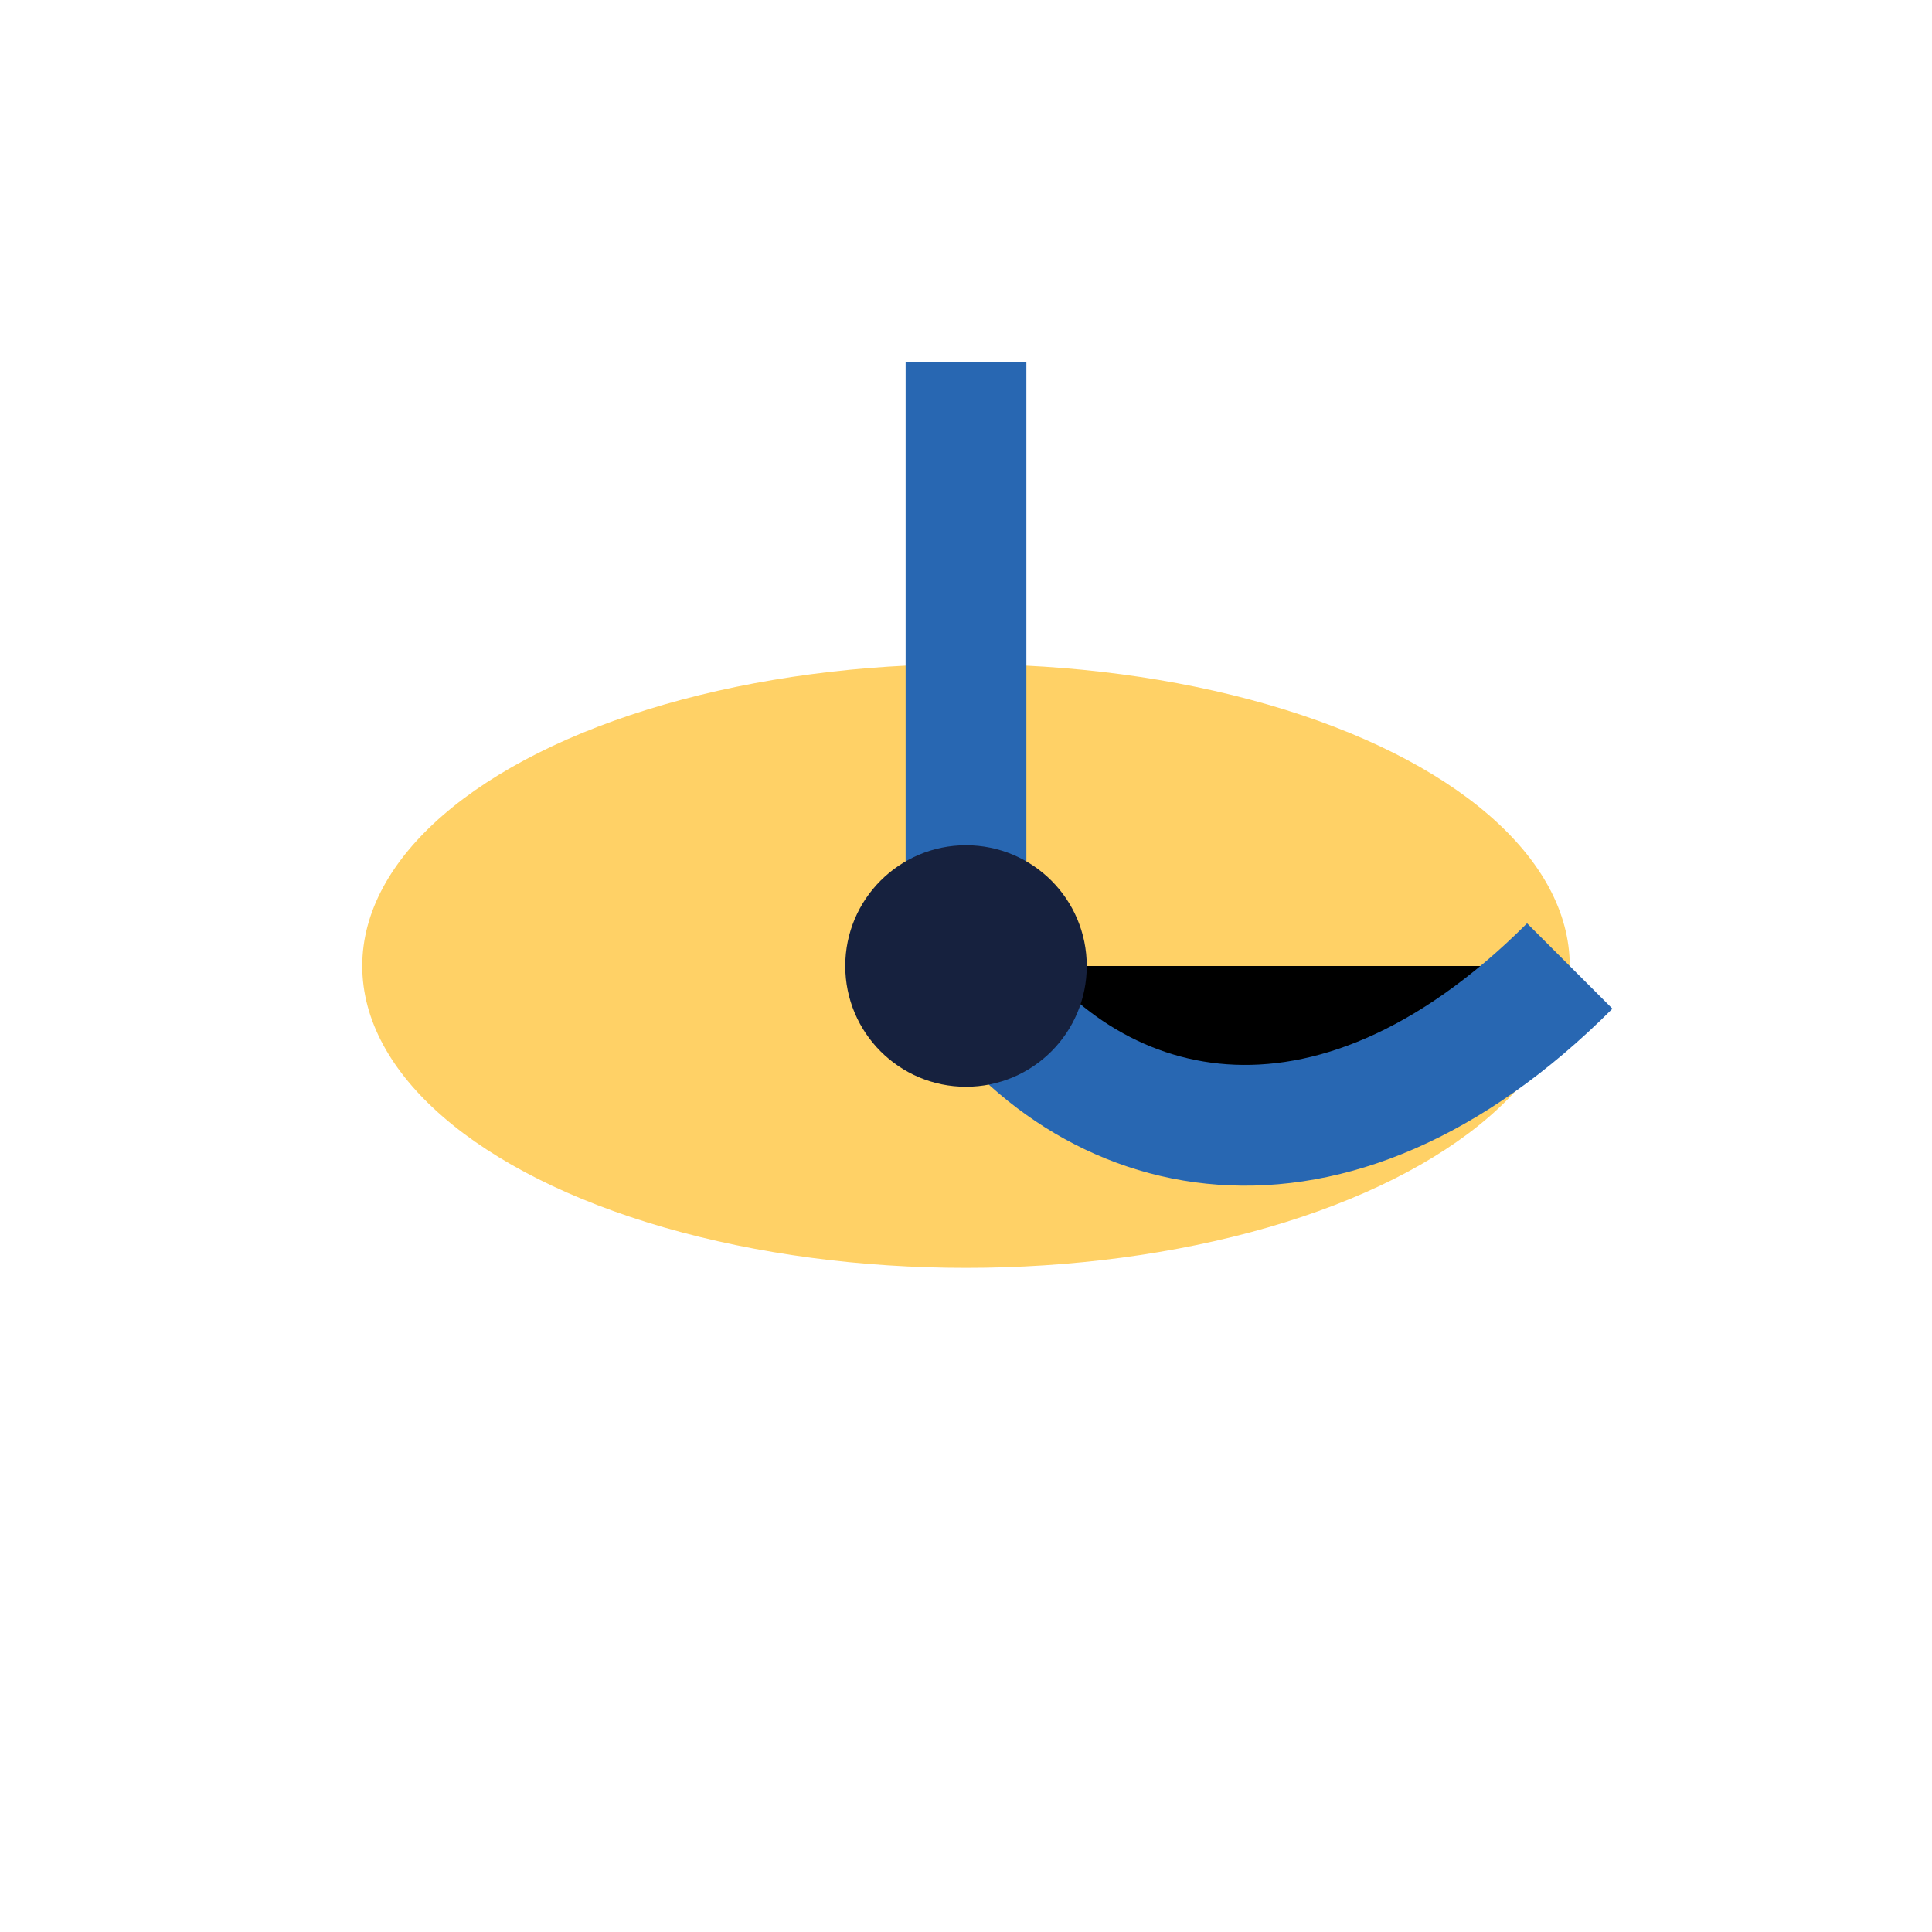 <?xml version="1.0" encoding="UTF-8"?>
<svg xmlns="http://www.w3.org/2000/svg" width="32" height="32" viewBox="0 0 32 32"><ellipse cx="16" cy="16" rx="10" ry="5" fill="#FFD166"/><path d="M16 16v-10M16 16c2 3 6 4 10 0" stroke="#2867B2" stroke-width="2"/><circle cx="16" cy="16" r="2" fill="#16213E"/></svg>